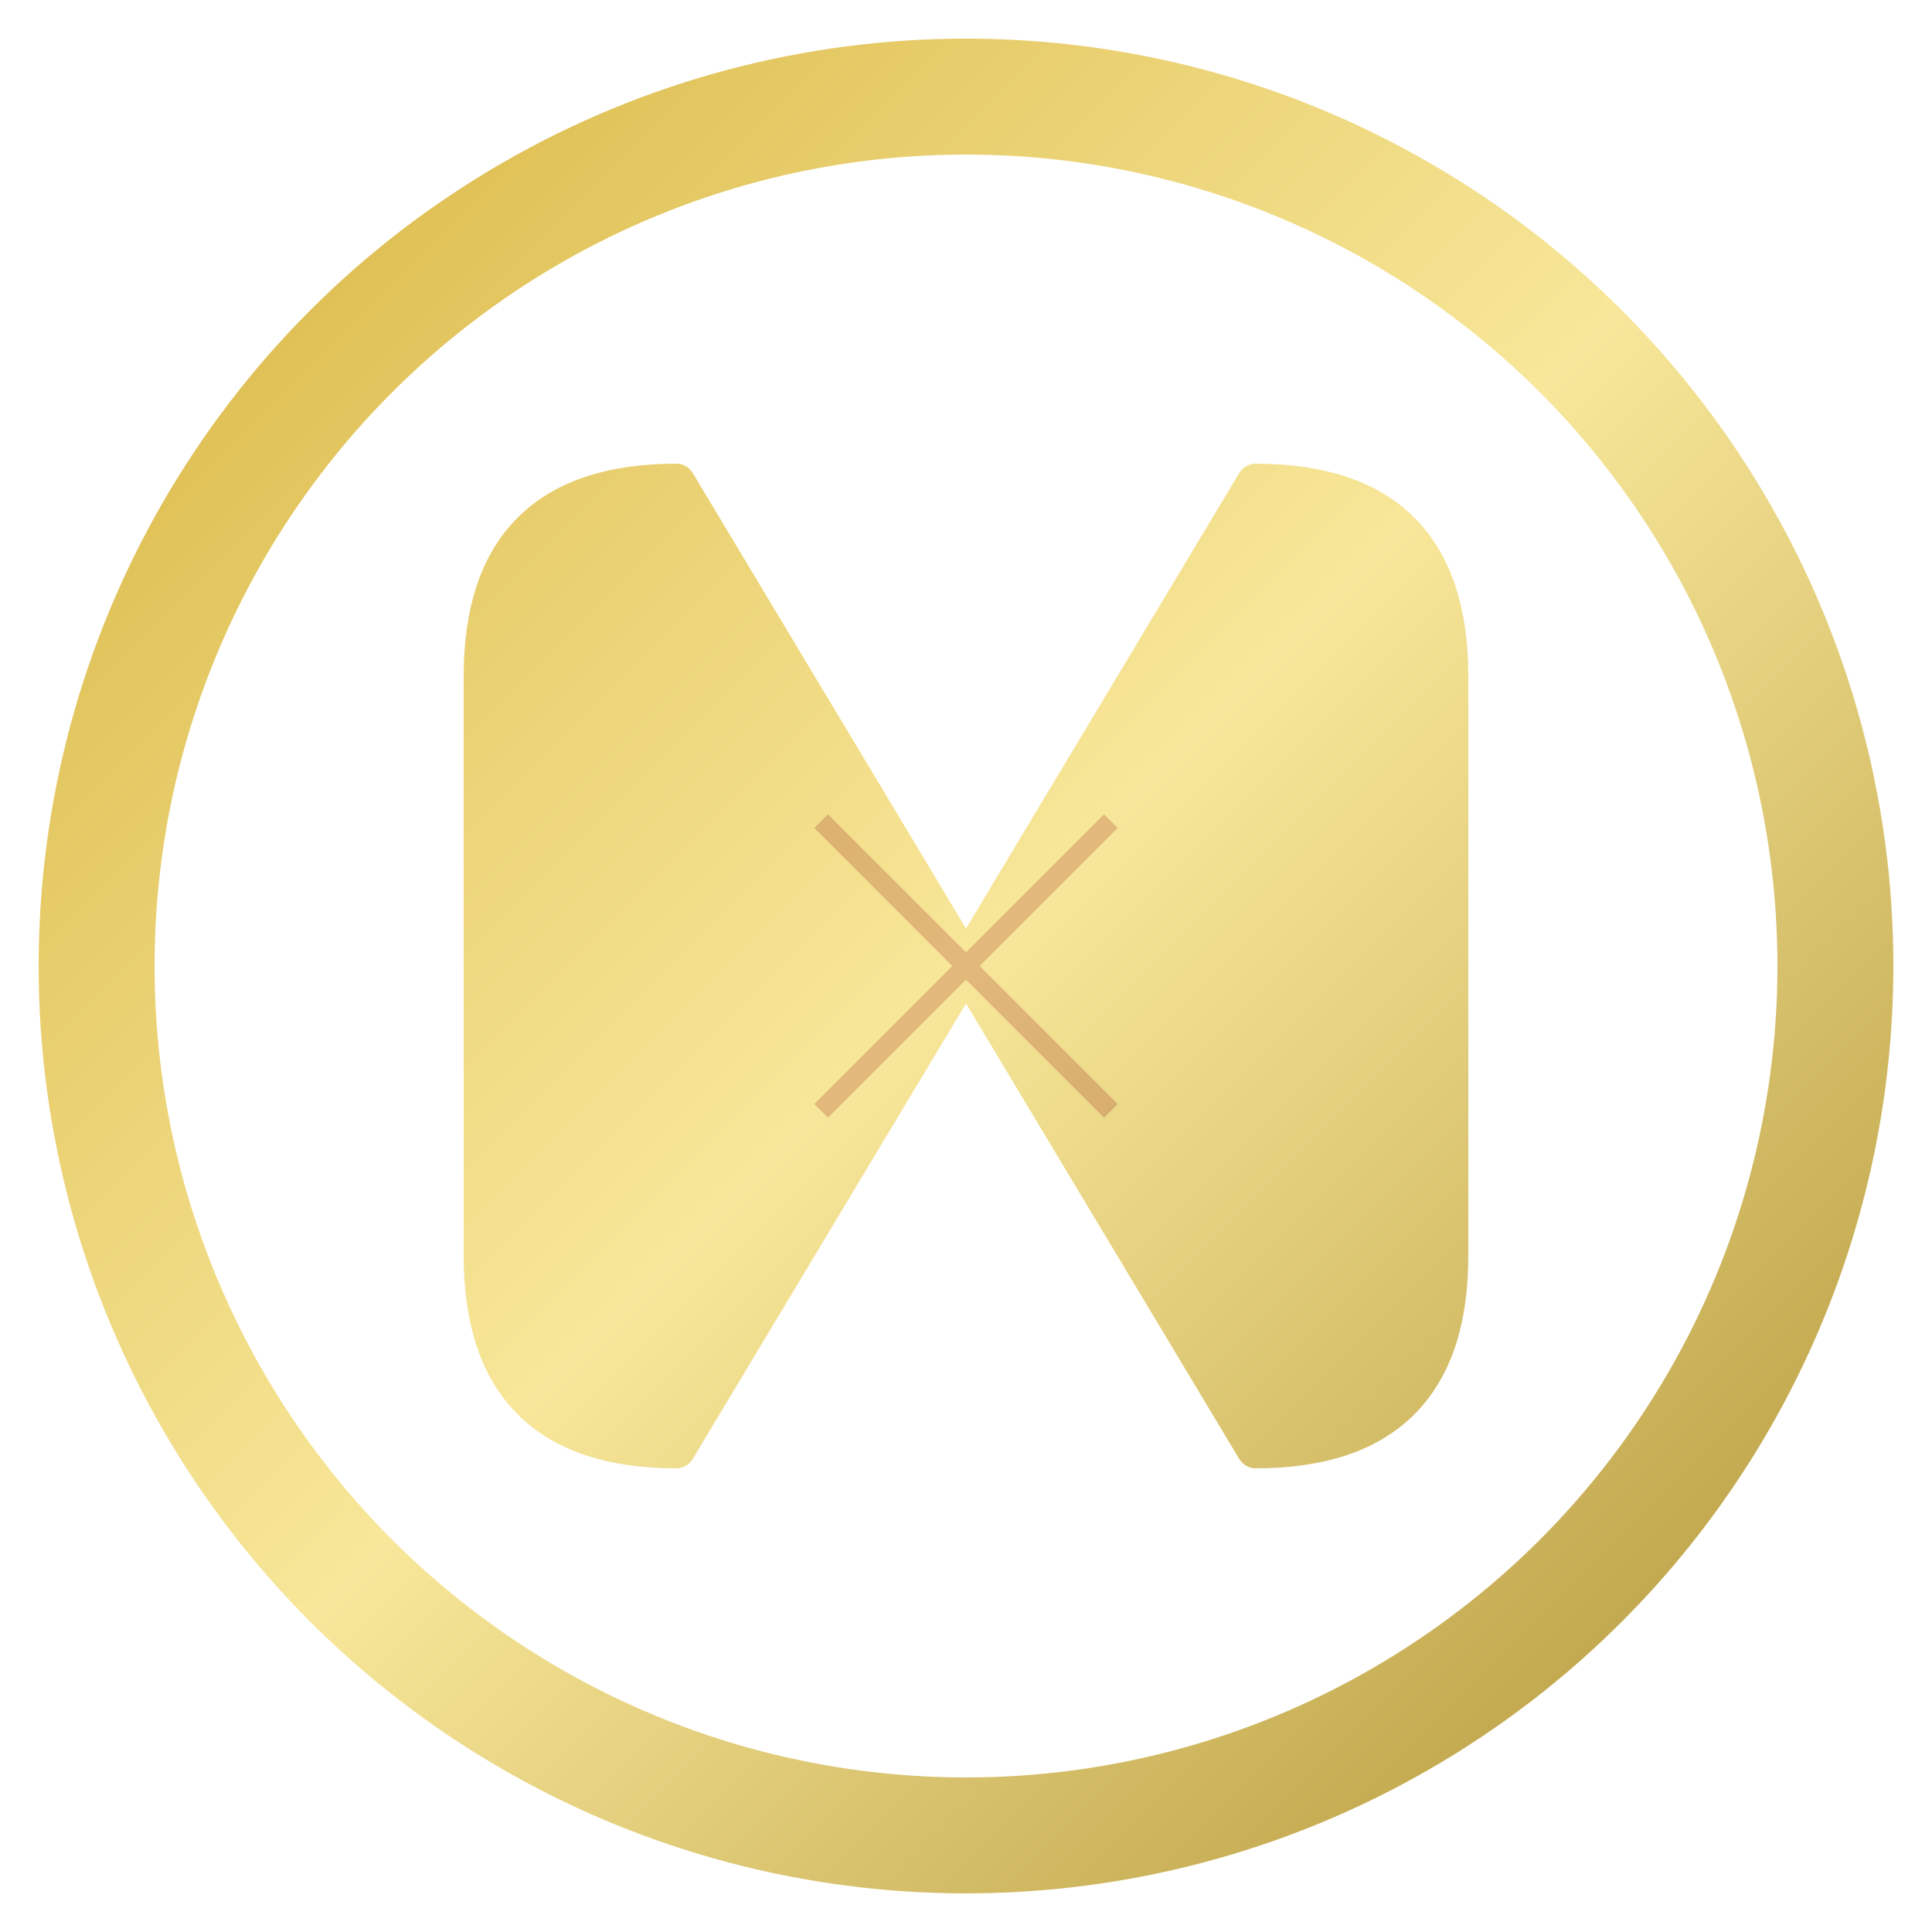 <svg width="200" height="200" viewBox="0 0 200 200" fill="none" xmlns="http://www.w3.org/2000/svg">
    <defs>
        <linearGradient id="gold-grad" x1="0" y1="0" x2="200" y2="200" gradientUnits="userSpaceOnUse">
            <stop offset="0%" stop-color="#D4AF37" />
            <stop offset="50%" stop-color="#F8E79A" />
            <stop offset="100%" stop-color="#AA8C2C" />
        </linearGradient>
    </defs>
    
    <!-- Outer Ring -->
    <circle cx="100" cy="100" r="90" stroke="url(#gold-grad)" stroke-width="12" fill="none" />

    <!-- Inner Shape: Stylized Infinity / Bowtie -->
    <!-- Creating a shape that looks like two loops meeting with a cross in the center -->
    <path d="
        M 50 70 
        Q 50 50 70 50 
        L 130 150 
        Q 150 150 150 130 
        L 150 70 
        Q 150 50 130 50 
        L 70 150 
        Q 50 150 50 130 
        Z
    " fill="url(#gold-grad)" stroke="url(#gold-grad)" stroke-width="4" stroke-linejoin="round" />
    
    <!-- The "X" crossing detail -->
    <path d="M 85 85 L 115 115 M 115 85 L 85 115" stroke="#8B0000" stroke-width="2" opacity="0.2" />
</svg>
